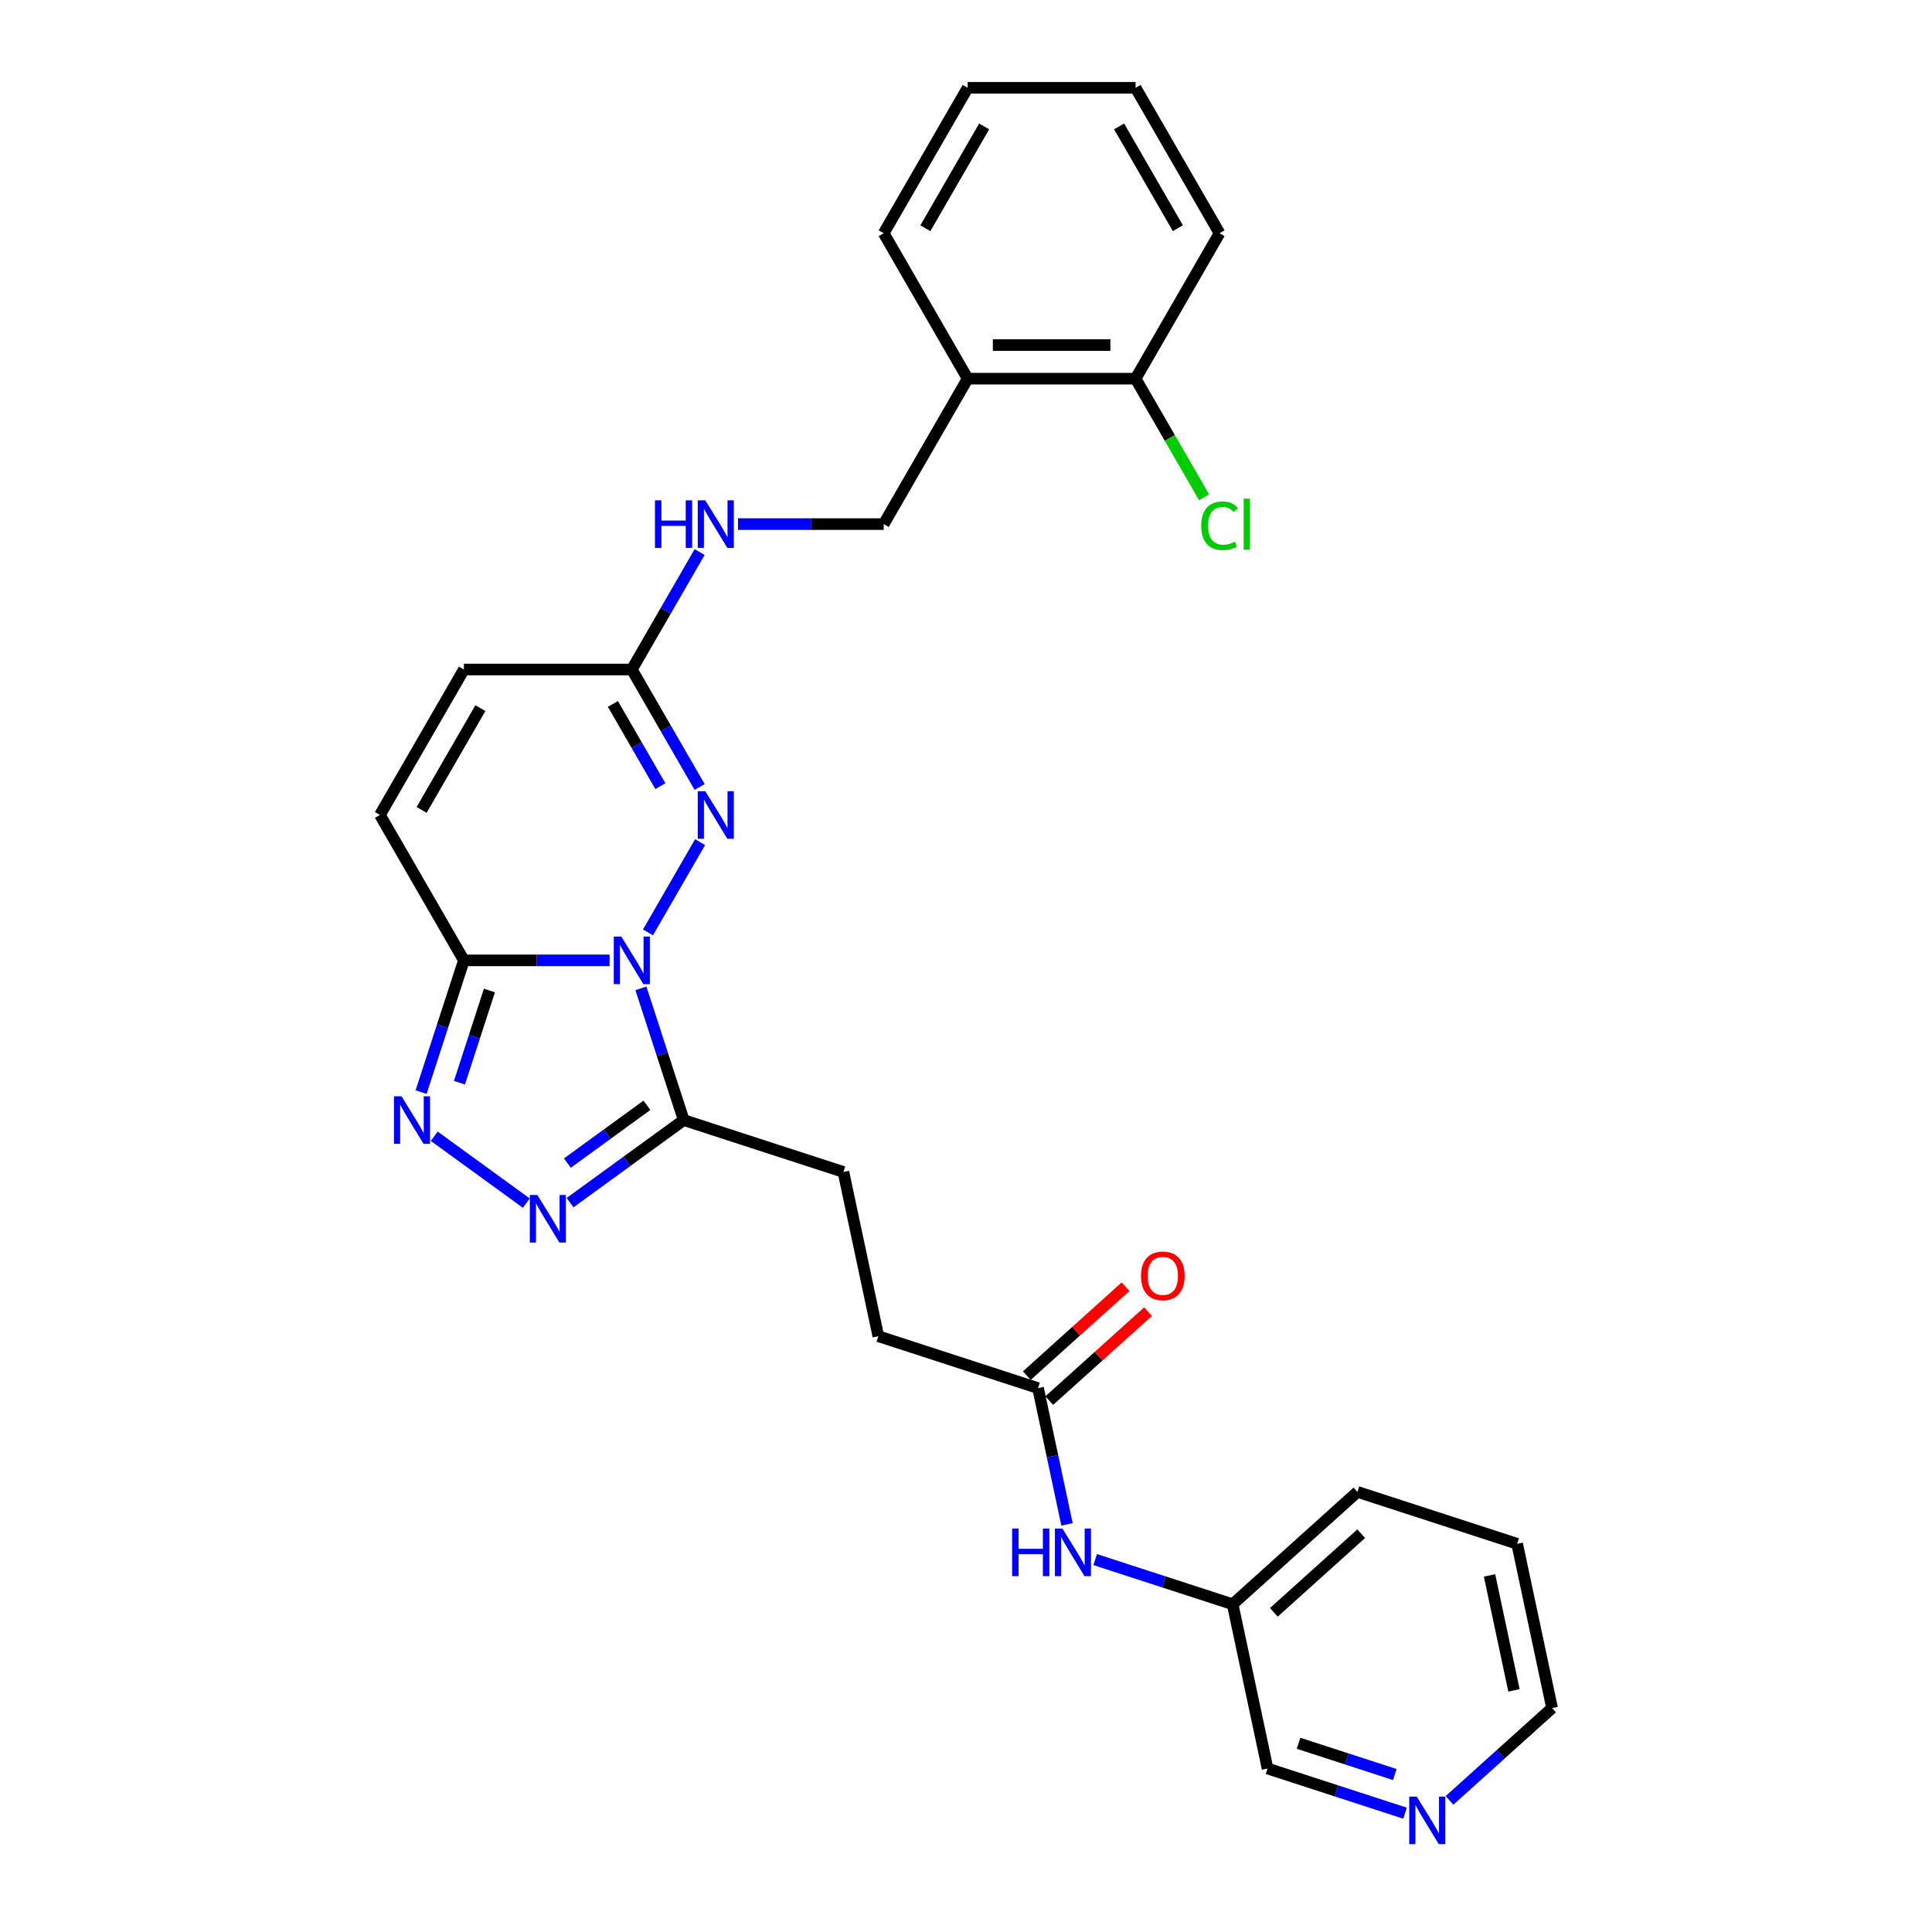 <?xml version='1.0' encoding='iso-8859-1'?>
<svg version='1.1' baseProfile='full'
              xmlns='http://www.w3.org/2000/svg'
                      xmlns:rdkit='http://www.rdkit.org/xml'
                      xmlns:xlink='http://www.w3.org/1999/xlink'
                  xml:space='preserve'
width='1000px' height='1000px' viewBox='0 0 1000 1000'>
<!-- END OF HEADER -->
<rect style='opacity:1.0;fill:#FFFFFF;stroke:none' width='1000' height='1000' x='0' y='0'> </rect>
<path class='bond-0' d='M 315.522,497.088 L 277.818,497.088' style='fill:none;fill-rule:evenodd;stroke:#0000FF;stroke-width:6px;stroke-linecap:butt;stroke-linejoin:miter;stroke-opacity:1' />
<path class='bond-0' d='M 277.818,497.088 L 240.113,497.088' style='fill:none;fill-rule:evenodd;stroke:#000000;stroke-width:6px;stroke-linecap:butt;stroke-linejoin:miter;stroke-opacity:1' />
<path class='bond-1' d='M 335.39,482.607 L 362.37,435.878' style='fill:none;fill-rule:evenodd;stroke:#0000FF;stroke-width:6px;stroke-linecap:butt;stroke-linejoin:miter;stroke-opacity:1' />
<path class='bond-2' d='M 331.735,511.568 L 342.812,545.659' style='fill:none;fill-rule:evenodd;stroke:#0000FF;stroke-width:6px;stroke-linecap:butt;stroke-linejoin:miter;stroke-opacity:1' />
<path class='bond-2' d='M 342.812,545.659 L 353.889,579.75' style='fill:none;fill-rule:evenodd;stroke:#000000;stroke-width:6px;stroke-linecap:butt;stroke-linejoin:miter;stroke-opacity:1' />
<path class='bond-3' d='M 240.113,497.088 L 229.036,531.179' style='fill:none;fill-rule:evenodd;stroke:#000000;stroke-width:6px;stroke-linecap:butt;stroke-linejoin:miter;stroke-opacity:1' />
<path class='bond-3' d='M 229.036,531.179 L 217.96,565.27' style='fill:none;fill-rule:evenodd;stroke:#0000FF;stroke-width:6px;stroke-linecap:butt;stroke-linejoin:miter;stroke-opacity:1' />
<path class='bond-3' d='M 253.323,512.687 L 245.569,536.551' style='fill:none;fill-rule:evenodd;stroke:#000000;stroke-width:6px;stroke-linecap:butt;stroke-linejoin:miter;stroke-opacity:1' />
<path class='bond-3' d='M 245.569,536.551 L 237.815,560.414' style='fill:none;fill-rule:evenodd;stroke:#0000FF;stroke-width:6px;stroke-linecap:butt;stroke-linejoin:miter;stroke-opacity:1' />
<path class='bond-6' d='M 240.113,497.088 L 196.655,421.815' style='fill:none;fill-rule:evenodd;stroke:#000000;stroke-width:6px;stroke-linecap:butt;stroke-linejoin:miter;stroke-opacity:1' />
<path class='bond-5' d='M 362.128,407.335 L 344.579,376.939' style='fill:none;fill-rule:evenodd;stroke:#0000FF;stroke-width:6px;stroke-linecap:butt;stroke-linejoin:miter;stroke-opacity:1' />
<path class='bond-5' d='M 344.579,376.939 L 327.03,346.543' style='fill:none;fill-rule:evenodd;stroke:#000000;stroke-width:6px;stroke-linecap:butt;stroke-linejoin:miter;stroke-opacity:1' />
<path class='bond-5' d='M 341.809,406.908 L 329.525,385.631' style='fill:none;fill-rule:evenodd;stroke:#0000FF;stroke-width:6px;stroke-linecap:butt;stroke-linejoin:miter;stroke-opacity:1' />
<path class='bond-5' d='M 329.525,385.631 L 317.24,364.354' style='fill:none;fill-rule:evenodd;stroke:#000000;stroke-width:6px;stroke-linecap:butt;stroke-linejoin:miter;stroke-opacity:1' />
<path class='bond-4' d='M 353.889,579.75 L 324.484,601.114' style='fill:none;fill-rule:evenodd;stroke:#000000;stroke-width:6px;stroke-linecap:butt;stroke-linejoin:miter;stroke-opacity:1' />
<path class='bond-4' d='M 324.484,601.114 L 295.08,622.478' style='fill:none;fill-rule:evenodd;stroke:#0000FF;stroke-width:6px;stroke-linecap:butt;stroke-linejoin:miter;stroke-opacity:1' />
<path class='bond-4' d='M 334.85,572.096 L 314.267,587.051' style='fill:none;fill-rule:evenodd;stroke:#000000;stroke-width:6px;stroke-linecap:butt;stroke-linejoin:miter;stroke-opacity:1' />
<path class='bond-4' d='M 314.267,587.051 L 293.683,602.005' style='fill:none;fill-rule:evenodd;stroke:#0000FF;stroke-width:6px;stroke-linecap:butt;stroke-linejoin:miter;stroke-opacity:1' />
<path class='bond-12' d='M 353.889,579.75 L 436.552,606.609' style='fill:none;fill-rule:evenodd;stroke:#000000;stroke-width:6px;stroke-linecap:butt;stroke-linejoin:miter;stroke-opacity:1' />
<path class='bond-28' d='M 224.762,588.111 L 272.42,622.736' style='fill:none;fill-rule:evenodd;stroke:#0000FF;stroke-width:6px;stroke-linecap:butt;stroke-linejoin:miter;stroke-opacity:1' />
<path class='bond-7' d='M 327.03,346.543 L 240.113,346.543' style='fill:none;fill-rule:evenodd;stroke:#000000;stroke-width:6px;stroke-linecap:butt;stroke-linejoin:miter;stroke-opacity:1' />
<path class='bond-10' d='M 327.03,346.543 L 344.579,316.147' style='fill:none;fill-rule:evenodd;stroke:#000000;stroke-width:6px;stroke-linecap:butt;stroke-linejoin:miter;stroke-opacity:1' />
<path class='bond-10' d='M 344.579,316.147 L 362.128,285.751' style='fill:none;fill-rule:evenodd;stroke:#0000FF;stroke-width:6px;stroke-linecap:butt;stroke-linejoin:miter;stroke-opacity:1' />
<path class='bond-29' d='M 196.655,421.815 L 240.113,346.543' style='fill:none;fill-rule:evenodd;stroke:#000000;stroke-width:6px;stroke-linecap:butt;stroke-linejoin:miter;stroke-opacity:1' />
<path class='bond-29' d='M 218.228,419.216 L 248.649,366.526' style='fill:none;fill-rule:evenodd;stroke:#000000;stroke-width:6px;stroke-linecap:butt;stroke-linejoin:miter;stroke-opacity:1' />
<path class='bond-8' d='M 537.286,718.486 L 454.623,691.627' style='fill:none;fill-rule:evenodd;stroke:#000000;stroke-width:6px;stroke-linecap:butt;stroke-linejoin:miter;stroke-opacity:1' />
<path class='bond-11' d='M 537.286,718.486 L 544.782,753.754' style='fill:none;fill-rule:evenodd;stroke:#000000;stroke-width:6px;stroke-linecap:butt;stroke-linejoin:miter;stroke-opacity:1' />
<path class='bond-11' d='M 544.782,753.754 L 552.279,789.023' style='fill:none;fill-rule:evenodd;stroke:#0000FF;stroke-width:6px;stroke-linecap:butt;stroke-linejoin:miter;stroke-opacity:1' />
<path class='bond-16' d='M 543.101,724.945 L 568.661,701.93' style='fill:none;fill-rule:evenodd;stroke:#000000;stroke-width:6px;stroke-linecap:butt;stroke-linejoin:miter;stroke-opacity:1' />
<path class='bond-16' d='M 568.661,701.93 L 594.221,678.916' style='fill:none;fill-rule:evenodd;stroke:#FF0000;stroke-width:6px;stroke-linecap:butt;stroke-linejoin:miter;stroke-opacity:1' />
<path class='bond-16' d='M 531.47,712.026 L 557.03,689.012' style='fill:none;fill-rule:evenodd;stroke:#000000;stroke-width:6px;stroke-linecap:butt;stroke-linejoin:miter;stroke-opacity:1' />
<path class='bond-16' d='M 557.03,689.012 L 582.589,665.998' style='fill:none;fill-rule:evenodd;stroke:#FF0000;stroke-width:6px;stroke-linecap:butt;stroke-linejoin:miter;stroke-opacity:1' />
<path class='bond-9' d='M 500.864,195.999 L 457.405,271.271' style='fill:none;fill-rule:evenodd;stroke:#000000;stroke-width:6px;stroke-linecap:butt;stroke-linejoin:miter;stroke-opacity:1' />
<path class='bond-14' d='M 500.864,195.999 L 587.781,195.999' style='fill:none;fill-rule:evenodd;stroke:#000000;stroke-width:6px;stroke-linecap:butt;stroke-linejoin:miter;stroke-opacity:1' />
<path class='bond-14' d='M 513.901,178.616 L 574.743,178.616' style='fill:none;fill-rule:evenodd;stroke:#000000;stroke-width:6px;stroke-linecap:butt;stroke-linejoin:miter;stroke-opacity:1' />
<path class='bond-21' d='M 500.864,195.999 L 457.405,120.727' style='fill:none;fill-rule:evenodd;stroke:#000000;stroke-width:6px;stroke-linecap:butt;stroke-linejoin:miter;stroke-opacity:1' />
<path class='bond-13' d='M 381.996,271.271 L 419.701,271.271' style='fill:none;fill-rule:evenodd;stroke:#0000FF;stroke-width:6px;stroke-linecap:butt;stroke-linejoin:miter;stroke-opacity:1' />
<path class='bond-13' d='M 419.701,271.271 L 457.405,271.271' style='fill:none;fill-rule:evenodd;stroke:#000000;stroke-width:6px;stroke-linecap:butt;stroke-linejoin:miter;stroke-opacity:1' />
<path class='bond-18' d='M 566.864,807.242 L 602.442,818.802' style='fill:none;fill-rule:evenodd;stroke:#0000FF;stroke-width:6px;stroke-linecap:butt;stroke-linejoin:miter;stroke-opacity:1' />
<path class='bond-18' d='M 602.442,818.802 L 638.019,830.362' style='fill:none;fill-rule:evenodd;stroke:#000000;stroke-width:6px;stroke-linecap:butt;stroke-linejoin:miter;stroke-opacity:1' />
<path class='bond-17' d='M 436.552,606.609 L 454.623,691.627' style='fill:none;fill-rule:evenodd;stroke:#000000;stroke-width:6px;stroke-linecap:butt;stroke-linejoin:miter;stroke-opacity:1' />
<path class='bond-19' d='M 587.781,195.999 L 605.505,226.699' style='fill:none;fill-rule:evenodd;stroke:#000000;stroke-width:6px;stroke-linecap:butt;stroke-linejoin:miter;stroke-opacity:1' />
<path class='bond-19' d='M 605.505,226.699 L 623.23,257.399' style='fill:none;fill-rule:evenodd;stroke:#00CC00;stroke-width:6px;stroke-linecap:butt;stroke-linejoin:miter;stroke-opacity:1' />
<path class='bond-23' d='M 587.781,195.999 L 631.239,120.727' style='fill:none;fill-rule:evenodd;stroke:#000000;stroke-width:6px;stroke-linecap:butt;stroke-linejoin:miter;stroke-opacity:1' />
<path class='bond-15' d='M 727.245,938.499 L 691.668,926.939' style='fill:none;fill-rule:evenodd;stroke:#0000FF;stroke-width:6px;stroke-linecap:butt;stroke-linejoin:miter;stroke-opacity:1' />
<path class='bond-15' d='M 691.668,926.939 L 656.09,915.379' style='fill:none;fill-rule:evenodd;stroke:#000000;stroke-width:6px;stroke-linecap:butt;stroke-linejoin:miter;stroke-opacity:1' />
<path class='bond-15' d='M 721.944,918.498 L 697.04,910.407' style='fill:none;fill-rule:evenodd;stroke:#0000FF;stroke-width:6px;stroke-linecap:butt;stroke-linejoin:miter;stroke-opacity:1' />
<path class='bond-15' d='M 697.04,910.407 L 672.135,902.315' style='fill:none;fill-rule:evenodd;stroke:#000000;stroke-width:6px;stroke-linecap:butt;stroke-linejoin:miter;stroke-opacity:1' />
<path class='bond-31' d='M 750.261,931.876 L 776.803,907.978' style='fill:none;fill-rule:evenodd;stroke:#0000FF;stroke-width:6px;stroke-linecap:butt;stroke-linejoin:miter;stroke-opacity:1' />
<path class='bond-31' d='M 776.803,907.978 L 803.345,884.079' style='fill:none;fill-rule:evenodd;stroke:#000000;stroke-width:6px;stroke-linecap:butt;stroke-linejoin:miter;stroke-opacity:1' />
<path class='bond-20' d='M 638.019,830.362 L 656.09,915.379' style='fill:none;fill-rule:evenodd;stroke:#000000;stroke-width:6px;stroke-linecap:butt;stroke-linejoin:miter;stroke-opacity:1' />
<path class='bond-24' d='M 638.019,830.362 L 702.611,772.203' style='fill:none;fill-rule:evenodd;stroke:#000000;stroke-width:6px;stroke-linecap:butt;stroke-linejoin:miter;stroke-opacity:1' />
<path class='bond-24' d='M 659.34,834.556 L 704.554,793.845' style='fill:none;fill-rule:evenodd;stroke:#000000;stroke-width:6px;stroke-linecap:butt;stroke-linejoin:miter;stroke-opacity:1' />
<path class='bond-26' d='M 457.405,120.727 L 500.864,45.455' style='fill:none;fill-rule:evenodd;stroke:#000000;stroke-width:6px;stroke-linecap:butt;stroke-linejoin:miter;stroke-opacity:1' />
<path class='bond-26' d='M 478.979,118.128 L 509.399,65.437' style='fill:none;fill-rule:evenodd;stroke:#000000;stroke-width:6px;stroke-linecap:butt;stroke-linejoin:miter;stroke-opacity:1' />
<path class='bond-22' d='M 803.345,884.079 L 785.274,799.062' style='fill:none;fill-rule:evenodd;stroke:#000000;stroke-width:6px;stroke-linecap:butt;stroke-linejoin:miter;stroke-opacity:1' />
<path class='bond-22' d='M 783.631,874.941 L 770.981,815.429' style='fill:none;fill-rule:evenodd;stroke:#000000;stroke-width:6px;stroke-linecap:butt;stroke-linejoin:miter;stroke-opacity:1' />
<path class='bond-30' d='M 631.239,120.727 L 587.781,45.455' style='fill:none;fill-rule:evenodd;stroke:#000000;stroke-width:6px;stroke-linecap:butt;stroke-linejoin:miter;stroke-opacity:1' />
<path class='bond-30' d='M 609.666,118.128 L 579.245,65.437' style='fill:none;fill-rule:evenodd;stroke:#000000;stroke-width:6px;stroke-linecap:butt;stroke-linejoin:miter;stroke-opacity:1' />
<path class='bond-25' d='M 702.611,772.203 L 785.274,799.062' style='fill:none;fill-rule:evenodd;stroke:#000000;stroke-width:6px;stroke-linecap:butt;stroke-linejoin:miter;stroke-opacity:1' />
<path class='bond-27' d='M 500.864,45.455 L 587.781,45.455' style='fill:none;fill-rule:evenodd;stroke:#000000;stroke-width:6px;stroke-linecap:butt;stroke-linejoin:miter;stroke-opacity:1' />
<path  class='atom-0' d='M 321.589 484.78
L 329.655 497.818
Q 330.455 499.104, 331.741 501.433
Q 333.027 503.763, 333.097 503.902
L 333.097 484.78
L 336.365 484.78
L 336.365 509.395
L 332.993 509.395
L 324.336 495.141
Q 323.328 493.472, 322.25 491.56
Q 321.207 489.648, 320.894 489.057
L 320.894 509.395
L 317.695 509.395
L 317.695 484.78
L 321.589 484.78
' fill='#0000FF'/>
<path  class='atom-2' d='M 365.048 409.508
L 373.113 422.546
Q 373.913 423.832, 375.199 426.161
Q 376.486 428.491, 376.555 428.63
L 376.555 409.508
L 379.823 409.508
L 379.823 434.123
L 376.451 434.123
L 367.794 419.869
Q 366.786 418.2, 365.708 416.288
Q 364.665 414.375, 364.352 413.784
L 364.352 434.123
L 361.154 434.123
L 361.154 409.508
L 365.048 409.508
' fill='#0000FF'/>
<path  class='atom-4' d='M 207.814 567.443
L 215.879 580.481
Q 216.679 581.767, 217.965 584.096
Q 219.252 586.426, 219.321 586.565
L 219.321 567.443
L 222.589 567.443
L 222.589 592.058
L 219.217 592.058
L 210.56 577.804
Q 209.552 576.135, 208.474 574.223
Q 207.431 572.31, 207.118 571.719
L 207.118 592.058
L 203.92 592.058
L 203.92 567.443
L 207.814 567.443
' fill='#0000FF'/>
<path  class='atom-5' d='M 278.131 618.531
L 286.197 631.569
Q 286.996 632.855, 288.283 635.185
Q 289.569 637.514, 289.639 637.653
L 289.639 618.531
L 292.907 618.531
L 292.907 643.146
L 289.534 643.146
L 280.877 628.892
Q 279.869 627.223, 278.791 625.311
Q 277.748 623.399, 277.435 622.808
L 277.435 643.146
L 274.237 643.146
L 274.237 618.531
L 278.131 618.531
' fill='#0000FF'/>
<path  class='atom-11' d='M 339.007 258.964
L 342.345 258.964
L 342.345 269.428
L 354.93 269.428
L 354.93 258.964
L 358.268 258.964
L 358.268 283.579
L 354.93 283.579
L 354.93 272.21
L 342.345 272.21
L 342.345 283.579
L 339.007 283.579
L 339.007 258.964
' fill='#0000FF'/>
<path  class='atom-11' d='M 365.048 258.964
L 373.113 272.001
Q 373.913 273.288, 375.199 275.617
Q 376.486 277.946, 376.555 278.085
L 376.555 258.964
L 379.823 258.964
L 379.823 283.579
L 376.451 283.579
L 367.794 269.324
Q 366.786 267.655, 365.708 265.743
Q 364.665 263.831, 364.352 263.24
L 364.352 283.579
L 361.154 283.579
L 361.154 258.964
L 365.048 258.964
' fill='#0000FF'/>
<path  class='atom-12' d='M 523.875 791.196
L 527.213 791.196
L 527.213 801.66
L 539.799 801.66
L 539.799 791.196
L 543.136 791.196
L 543.136 815.81
L 539.799 815.81
L 539.799 804.442
L 527.213 804.442
L 527.213 815.81
L 523.875 815.81
L 523.875 791.196
' fill='#0000FF'/>
<path  class='atom-12' d='M 549.916 791.196
L 557.982 804.233
Q 558.781 805.519, 560.068 807.849
Q 561.354 810.178, 561.423 810.317
L 561.423 791.196
L 564.691 791.196
L 564.691 815.81
L 561.319 815.81
L 552.662 801.556
Q 551.654 799.887, 550.576 797.975
Q 549.533 796.063, 549.22 795.472
L 549.22 815.81
L 546.022 815.81
L 546.022 791.196
L 549.916 791.196
' fill='#0000FF'/>
<path  class='atom-16' d='M 733.312 929.931
L 741.378 942.968
Q 742.178 944.255, 743.464 946.584
Q 744.751 948.913, 744.82 949.052
L 744.82 929.931
L 748.088 929.931
L 748.088 954.545
L 744.716 954.545
L 736.059 940.291
Q 735.051 938.622, 733.973 936.71
Q 732.93 934.798, 732.617 934.207
L 732.617 954.545
L 729.418 954.545
L 729.418 929.931
L 733.312 929.931
' fill='#0000FF'/>
<path  class='atom-17' d='M 590.578 660.396
Q 590.578 654.486, 593.499 651.183
Q 596.419 647.88, 601.877 647.88
Q 607.336 647.88, 610.256 651.183
Q 613.177 654.486, 613.177 660.396
Q 613.177 666.376, 610.221 669.783
Q 607.266 673.156, 601.877 673.156
Q 596.454 673.156, 593.499 669.783
Q 590.578 666.411, 590.578 660.396
M 601.877 670.374
Q 605.632 670.374, 607.649 667.871
Q 609.7 665.333, 609.7 660.396
Q 609.7 655.564, 607.649 653.13
Q 605.632 650.662, 601.877 650.662
Q 598.123 650.662, 596.071 653.095
Q 594.055 655.529, 594.055 660.396
Q 594.055 665.368, 596.071 667.871
Q 598.123 670.374, 601.877 670.374
' fill='#FF0000'/>
<path  class='atom-20' d='M 621.748 272.123
Q 621.748 266.004, 624.599 262.805
Q 627.484 259.572, 632.943 259.572
Q 638.019 259.572, 640.73 263.153
L 638.436 265.03
Q 636.454 262.423, 632.943 262.423
Q 629.223 262.423, 627.241 264.926
Q 625.294 267.395, 625.294 272.123
Q 625.294 276.99, 627.31 279.493
Q 629.362 281.997, 633.325 281.997
Q 636.037 281.997, 639.201 280.363
L 640.174 282.97
Q 638.888 283.804, 636.941 284.291
Q 634.994 284.778, 632.838 284.778
Q 627.484 284.778, 624.599 281.51
Q 621.748 278.242, 621.748 272.123
' fill='#00CC00'/>
<path  class='atom-20' d='M 643.72 258.077
L 646.919 258.077
L 646.919 284.465
L 643.72 284.465
L 643.72 258.077
' fill='#00CC00'/>
</svg>
